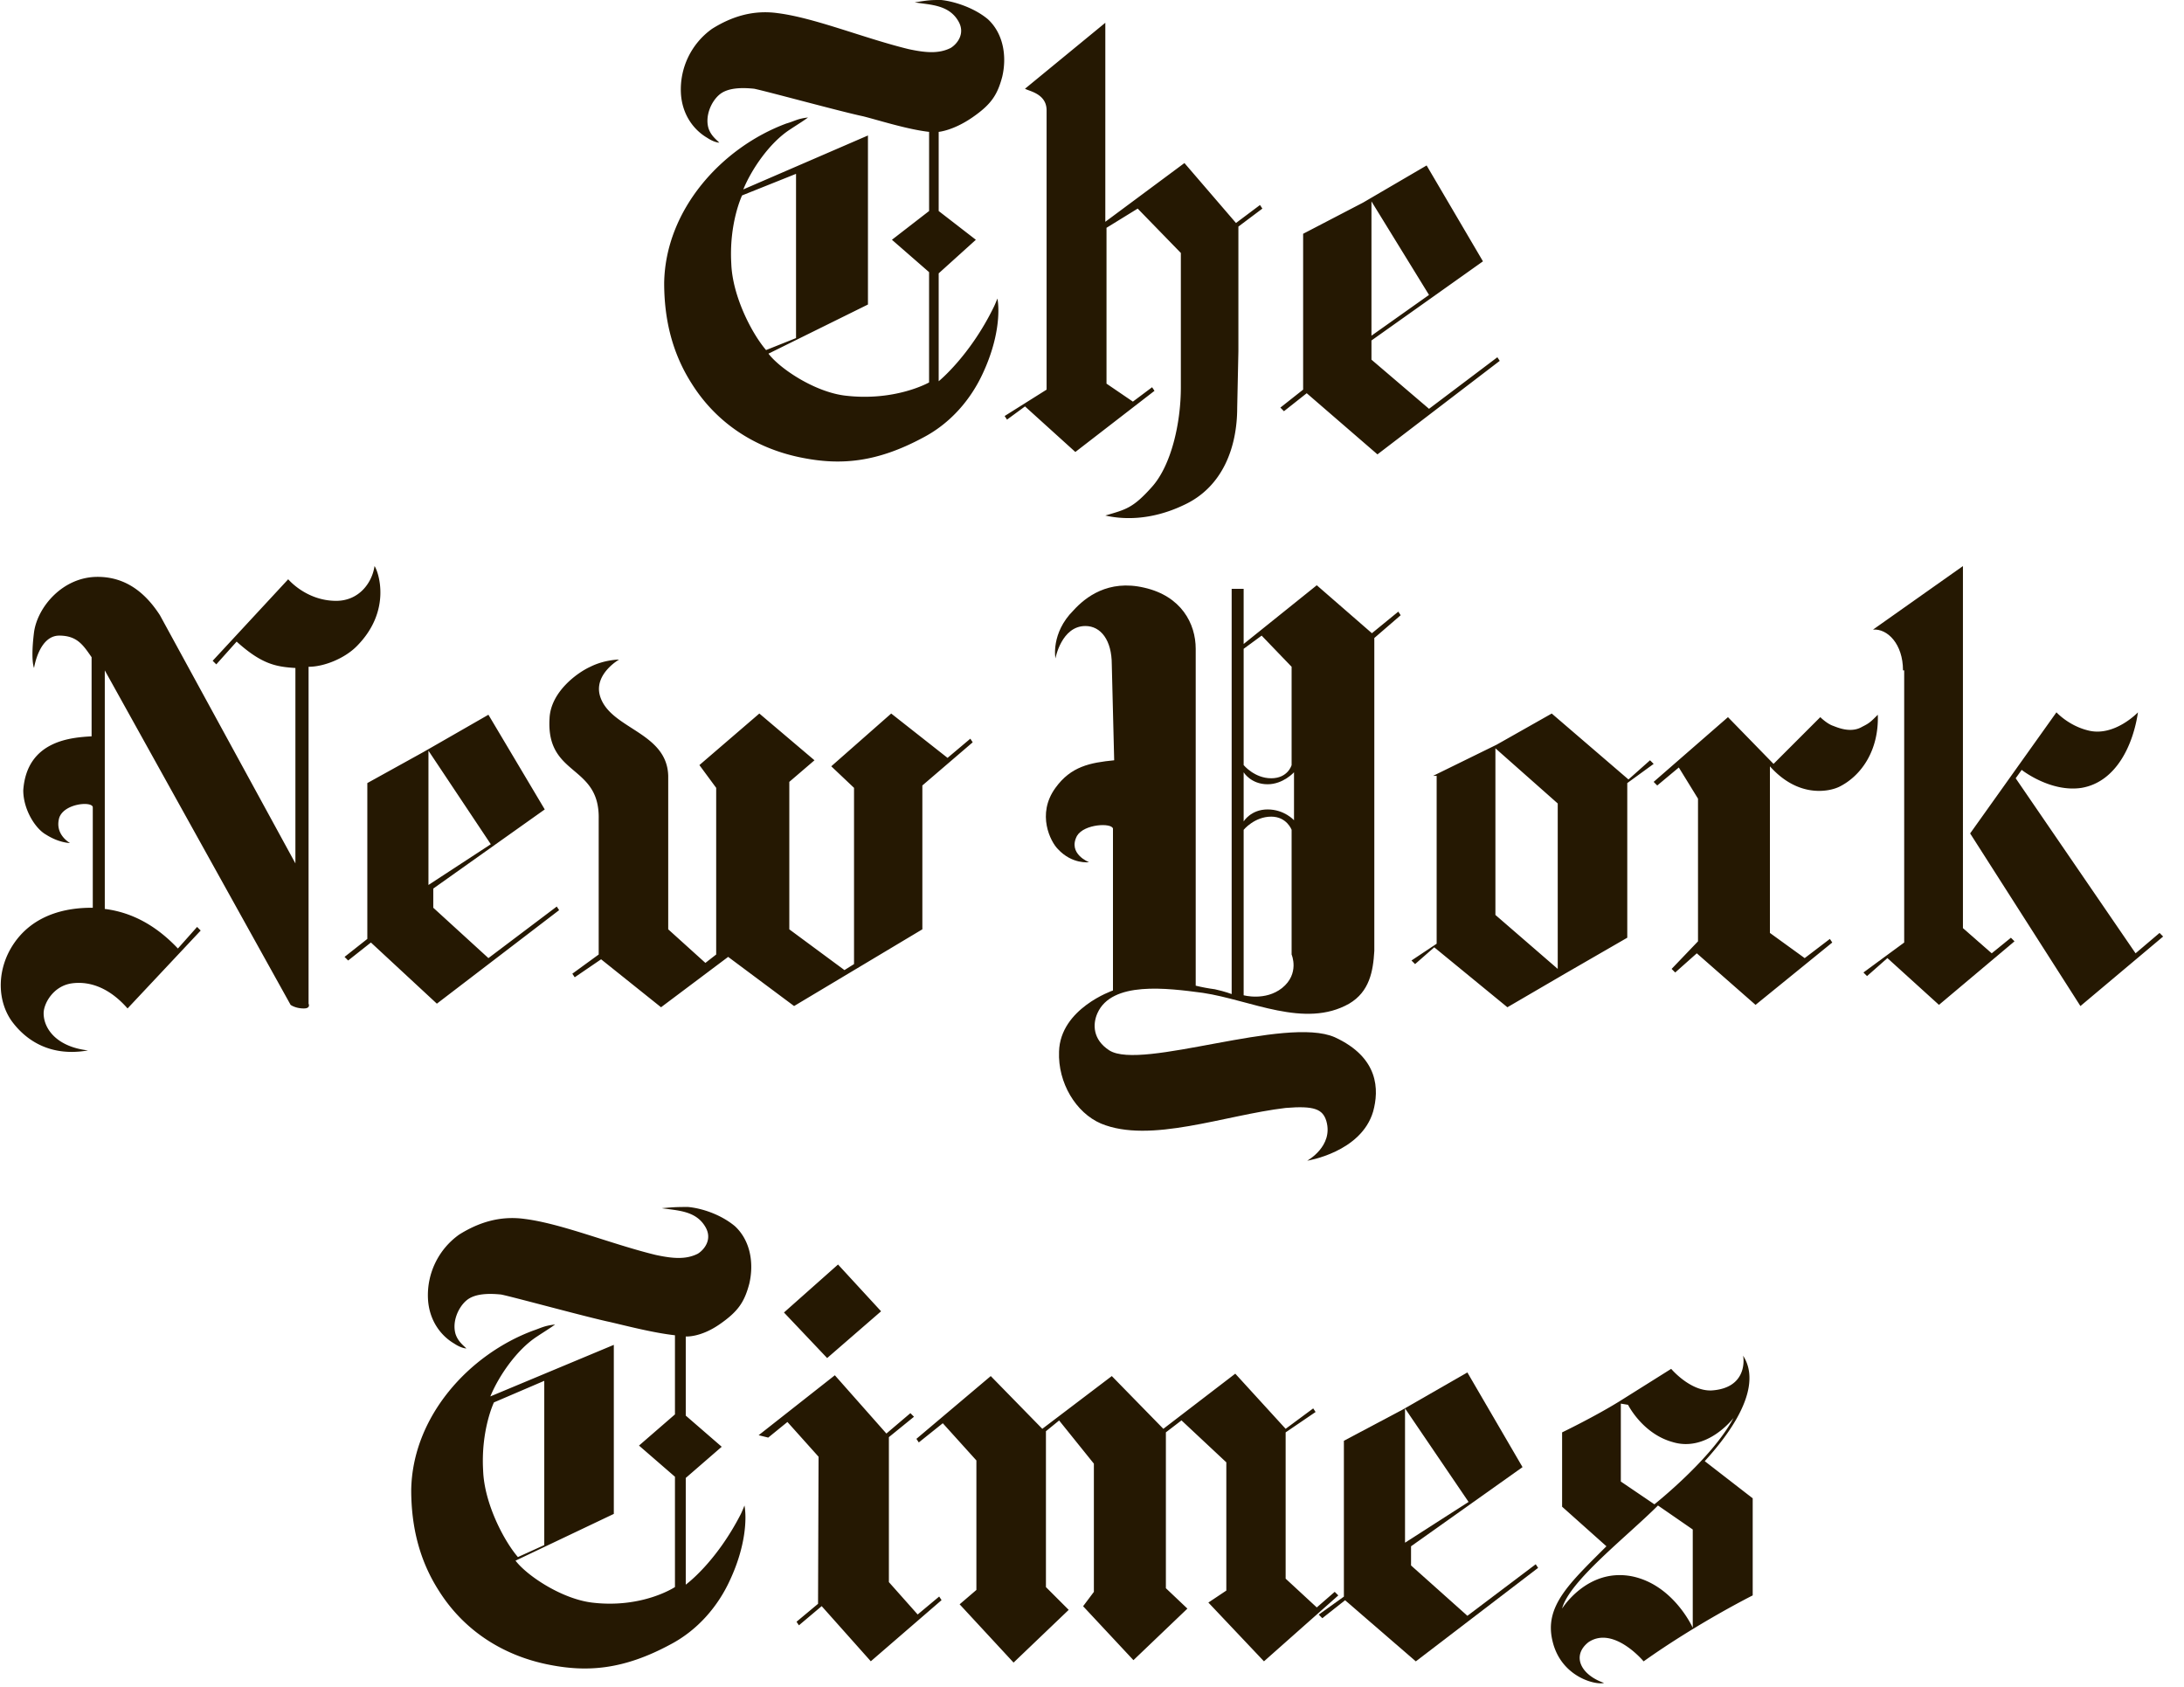 <svg xmlns="http://www.w3.org/2000/svg" width="101" height="78"><g fill="#251802" fill-rule="nonzero"><path d="M36.813 15.634V8.039l-2.495.998s-.61 1.275-.499 3.16c.056 1.497.943 3.215 1.608 3.991zM43.521 0c.555.055 1.497.333 2.162.887.721.665.887 1.719.666 2.661-.222.832-.5 1.275-1.386 1.885-.887.61-1.553.665-1.553.665v3.66l1.719 1.33-1.719 1.552v4.99s1.442-1.164 2.55-3.437c0 0 .056-.111.167-.389.11.61.055 1.885-.665 3.438-.555 1.22-1.497 2.328-2.772 2.993-2.163 1.165-3.826 1.276-5.544.943-2.052-.388-3.937-1.497-5.156-3.437-.887-1.386-1.275-2.939-1.275-4.657.055-3.382 2.66-6.265 5.654-7.374.389-.11.5-.221.998-.277-.221.166-.499.333-.831.554-.943.61-1.774 1.83-2.162 2.772l5.765-2.494v7.817l-4.601 2.273c.554.72 2.162 1.774 3.548 1.94 2.328.277 3.88-.61 3.88-.61v-5.1l-1.718-1.497 1.719-1.33v-3.66c-.998-.11-2.384-.554-3.05-.72-1.053-.222-4.49-1.165-5.044-1.275-.555-.056-1.22-.056-1.608.277-.388.332-.665.998-.5 1.552.112.333.334.499.5.665 0 0-.222 0-.555-.221-.665-.389-1.164-1.11-1.22-2.052a3.44 3.44 0 0 1 1.442-2.993c.887-.555 1.885-.887 3.05-.721 1.718.222 3.991 1.164 6.042 1.663.776.166 1.386.222 1.94-.055.278-.167.721-.666.333-1.276-.443-.72-1.275-.72-1.996-.831C42.967 0 43.078 0 43.521 0M66.085 13.638l-2.661 1.885v-6.21zm-.11-5.987-2.94 1.718-2.771 1.442v7.207l-1.053.831.166.167 1.053-.832 3.271 2.828 5.655-4.325-.11-.166-3.16 2.384-2.662-2.273v-.887l5.156-3.66zM51.116 23.839c.721.166 2.052.277 3.66-.499 1.773-.832 2.439-2.661 2.439-4.49l.055-2.606v-5.766l1.109-.832-.11-.166-1.11.832-2.384-2.772-3.659 2.716V1.053l-3.714 3.05c.166.11.998.221.998.997v12.918l-1.94 1.22.11.166.832-.61 2.328 2.107 3.66-2.828-.111-.166-.888.665-1.22-.831v-7.207l1.442-.888 1.996 2.052v6.209c0 1.663-.443 3.604-1.33 4.601-.888.998-1.22 1.054-2.163 1.331M67.915 69.454l-2.939 1.885v-6.21zm-.056-5.988-2.993 1.719-2.717 1.441v7.207l-1.164.832.166.166L62.204 74l3.271 2.827 5.655-4.324-.11-.167-3.16 2.384-2.606-2.328v-.887l5.156-3.66z"/><path d="m58.453 76.825 3.438-3.048-.166-.165-.83.721-1.44-1.331v-6.764l1.385-.943-.11-.166-1.275.944-2.329-2.55-3.326 2.55-2.384-2.439-3.214 2.439-2.384-2.439-3.438 2.903.11.166 1.11-.888 1.554 1.721v5.988l-.775.664 2.494 2.695 2.55-2.438-1.053-1.053v-7.208l.61-.497 1.607 1.997v5.93l-.498.663 2.328 2.494 2.495-2.384-.995-.943v-7.208l.721-.553 2.074 1.94v5.93l-.83.554zm-20.622-2.66-.995.83.11.165 1.053-.887 2.272 2.55 3.272-2.828-.11-.166-.995.83-1.331-1.497v-6.704l1.161-.943-.166-.166-1.11.943-2.384-2.695-3.524 2.772.443.11.888-.722 1.44 1.607zm2.915-13.527-2.494 2.163-1.997-2.107 2.5-2.219zM25.17 71.45v-7.596l-2.328.998s-.61 1.275-.499 3.16c.056 1.497.943 3.216 1.608 3.992zm6.654-15.635c.61.056 1.496.333 2.162.887.72.666.887 1.72.665 2.662-.222.831-.499 1.275-1.386 1.885s-1.552.554-1.552.554v3.659l1.663 1.441-1.663 1.442v4.934s1.386-.998 2.55-3.271c0 0 .055-.11.166-.388.111.61.056 1.885-.665 3.437-.554 1.22-1.497 2.329-2.772 2.994-2.162 1.164-3.825 1.275-5.544.942-2.051-.388-3.936-1.497-5.156-3.437-.887-1.386-1.275-2.938-1.275-4.657.056-3.382 2.661-6.264 5.655-7.373.333-.111.499-.222.998-.277-.222.166-.5.332-.832.554-.942.61-1.774 1.83-2.162 2.772l5.71-2.384v7.817L23.84 72.17c.555.72 2.162 1.774 3.548 1.94 2.329.278 3.826-.72 3.826-.72v-5.1l-1.663-1.442 1.663-1.442v-3.659c-.998-.11-2.273-.443-2.994-.61-1.053-.221-4.49-1.164-5.045-1.274-.554-.056-1.22-.056-1.608.277-.388.332-.665.998-.499 1.552.111.333.333.499.5.665 0 0-.222 0-.555-.221-.665-.389-1.164-1.11-1.22-2.052a3.44 3.44 0 0 1 1.442-2.993c.887-.555 1.885-.887 3.049-.721 1.718.222 3.991 1.164 6.043 1.663.776.166 1.386.222 1.94-.055.277-.167.72-.666.333-1.276-.444-.72-1.275-.72-1.996-.831.61-.056.776-.056 1.22-.056M74.956 64.908v3.603l1.552 1.053s2.661-2.106 3.659-3.991c0 0-1.22 1.608-2.828 1.109-1.385-.388-2.05-1.719-2.05-1.719m-3.05 9.425s1.164-1.885 3.216-1.497c1.94.388 2.827 2.384 2.827 2.384v-4.546l-1.608-1.11c-1.441 1.442-4.102 3.494-4.435 4.769m1.94 3.437c-.388.11-1.995-.277-2.383-1.94-.389-1.608.776-2.662 2.494-4.38l-2.05-1.83v-3.437s1.496-.72 2.66-1.441l2.384-1.497s.887 1.053 1.885.998c1.552-.111 1.497-1.33 1.441-1.608.278.443.998 1.83-1.774 4.879l2.218 1.718v4.49s-2.55 1.276-5.045 3.05c0 0-1.386-1.663-2.55-.887-.776.61-.388 1.497.72 1.885M4.07 48.575c-1.442-.167-2.052-.998-2.052-1.719 0-.443.444-1.275 1.33-1.386.888-.11 1.775.277 2.551 1.164l3.382-3.603-.166-.167-.888.998c-.942-.998-2.05-1.663-3.381-1.83V31l8.593 15.468s.222.166.61.166c.332 0 .221-.221.221-.221V30.834c.721 0 1.664-.388 2.218-.942 1.663-1.664.998-3.493.832-3.715-.111.776-.721 1.608-1.774 1.608-1.386 0-2.218-.998-2.218-.998l-3.493 3.77.167.166.942-1.053c1.164 1.053 1.83 1.164 2.717 1.22v9.036L7.396 28.45c-.61-.942-1.497-1.774-2.883-1.774-1.608 0-2.772 1.386-2.938 2.55-.167 1.33 0 1.663 0 1.663s.222-1.496 1.164-1.496c.832 0 1.109.443 1.497.998v3.659c-.887.055-2.994.166-3.16 2.494 0 .887.554 1.774 1.053 2.052.61.388 1.109.388 1.109.388s-.72-.388-.499-1.165c.222-.665 1.497-.776 1.552-.499v4.657c-.72 0-2.772.056-3.825 1.94-.61 1.11-.554 2.385.055 3.272.555.776 1.664 1.718 3.549 1.386M22.697 39.04l-2.883 1.884v-6.21zm-.11-5.988-2.994 1.718-2.606 1.442v7.207l-1.053.831.166.167 1.053-.832 3.05 2.828 5.654-4.325-.11-.166-3.16 2.384-2.55-2.329v-.887l5.155-3.659zM30.57 46.579l-2.772-2.218-1.22.832-.11-.166 1.219-.887v-6.265c.055-2.55-2.44-1.94-2.273-4.657.055-1.22 1.275-2.107 1.885-2.384.665-.333 1.33-.333 1.33-.333s-1.164.666-.887 1.664c.444 1.552 3.105 1.663 3.16 3.714v7.096l1.719 1.553.499-.388v-7.707l-.776-1.053 2.772-2.384 2.55 2.162-1.164.998v6.82l2.55 1.884.443-.277v-8.15l-1.053-.997 2.772-2.44 2.606 2.051 1.053-.887.11.167-2.328 1.996v6.652l-5.932 3.548-3.049-2.273zM69.156 42.31l2.882 2.495v-7.65l-2.882-2.551zm6.153-6.265.998-.887.167.167-1.22.887v7.151l-2.883 1.664-2.661 1.552-3.382-2.772-.887.776-.166-.166 1.164-.776v-7.762h-.166l2.938-1.441 2.55-1.442zM82.018 35.325l2.162-2.162s.277.277.554.388c.166.055.832.388 1.386.055.333-.166.388-.222.72-.554.056 1.663-.775 2.827-1.773 3.326-.444.222-1.885.554-3.216-.942v7.706l1.608 1.164 1.164-.887.111.166-3.548 2.883-2.717-2.384-.998.887-.166-.166 1.22-1.275v-6.598l-.887-1.441-.998.832-.166-.167 3.437-2.993zM91.11 38.54l3.991-5.6s.555.61 1.442.832c1.22.333 2.328-.831 2.328-.831-.222 1.497-.998 3.215-2.606 3.492-1.441.222-2.772-.831-2.772-.831l-.277.388 5.544 8.094 1.109-.942.166.166-3.825 3.215z"/><path d="M88.005 31c0-1.22-.72-1.94-1.386-1.885l4.158-2.938V42.92l1.33 1.164.888-.72.166.166-3.493 2.938-2.384-2.162-.942.831-.167-.166 1.885-1.386V31zM59.842 35.713s-.5.554-1.22.554c-.776 0-1.109-.554-1.109-.554v2.273s.333-.555 1.109-.555 1.22.5 1.22.5zm-.111-4.879-1.386-1.441-.832.61v5.377s.5.61 1.275.61c.776 0 .943-.61.943-.61zm-2.218 15.19s.998.278 1.774-.332c.832-.665.444-1.552.444-1.552v-5.766s-.222-.61-.943-.61c-.776 0-1.275.61-1.275.61zm-6.098-15.3c0-1.11-.5-1.775-1.22-1.775-1.109 0-1.386 1.497-1.386 1.497s-.222-1.164.832-2.218c.554-.61 1.608-1.441 3.27-1.053 1.72.388 2.385 1.663 2.385 2.827v15.579q.438.107.887.166c.499.111.776.222.776.222V27.23h.554v2.55l3.382-2.716 2.55 2.218 1.22-.998.11.166-1.219 1.053v14.47c-.055.943-.222 1.885-1.164 2.44-2.051 1.164-4.546-.167-6.764-.5-1.663-.221-4.213-.554-4.878.943-.222.499-.222 1.22.554 1.719 1.497.942 8.15-1.608 10.423-.61 2.05.942 2.05 2.44 1.774 3.437-.555 1.885-3.05 2.273-3.05 2.273s1.22-.665.888-1.83c-.167-.554-.555-.72-1.885-.61-2.828.333-6.265 1.664-8.538.722-1.164-.5-1.996-1.885-1.94-3.327.055-1.996 2.494-2.827 2.494-2.827v-7.485c-.055-.277-1.33-.221-1.663.333-.443.832.555 1.22.555 1.22s-.777.11-1.442-.61c-.333-.333-.998-1.608-.11-2.828.72-.997 1.607-1.164 2.716-1.275z"/></g></svg>